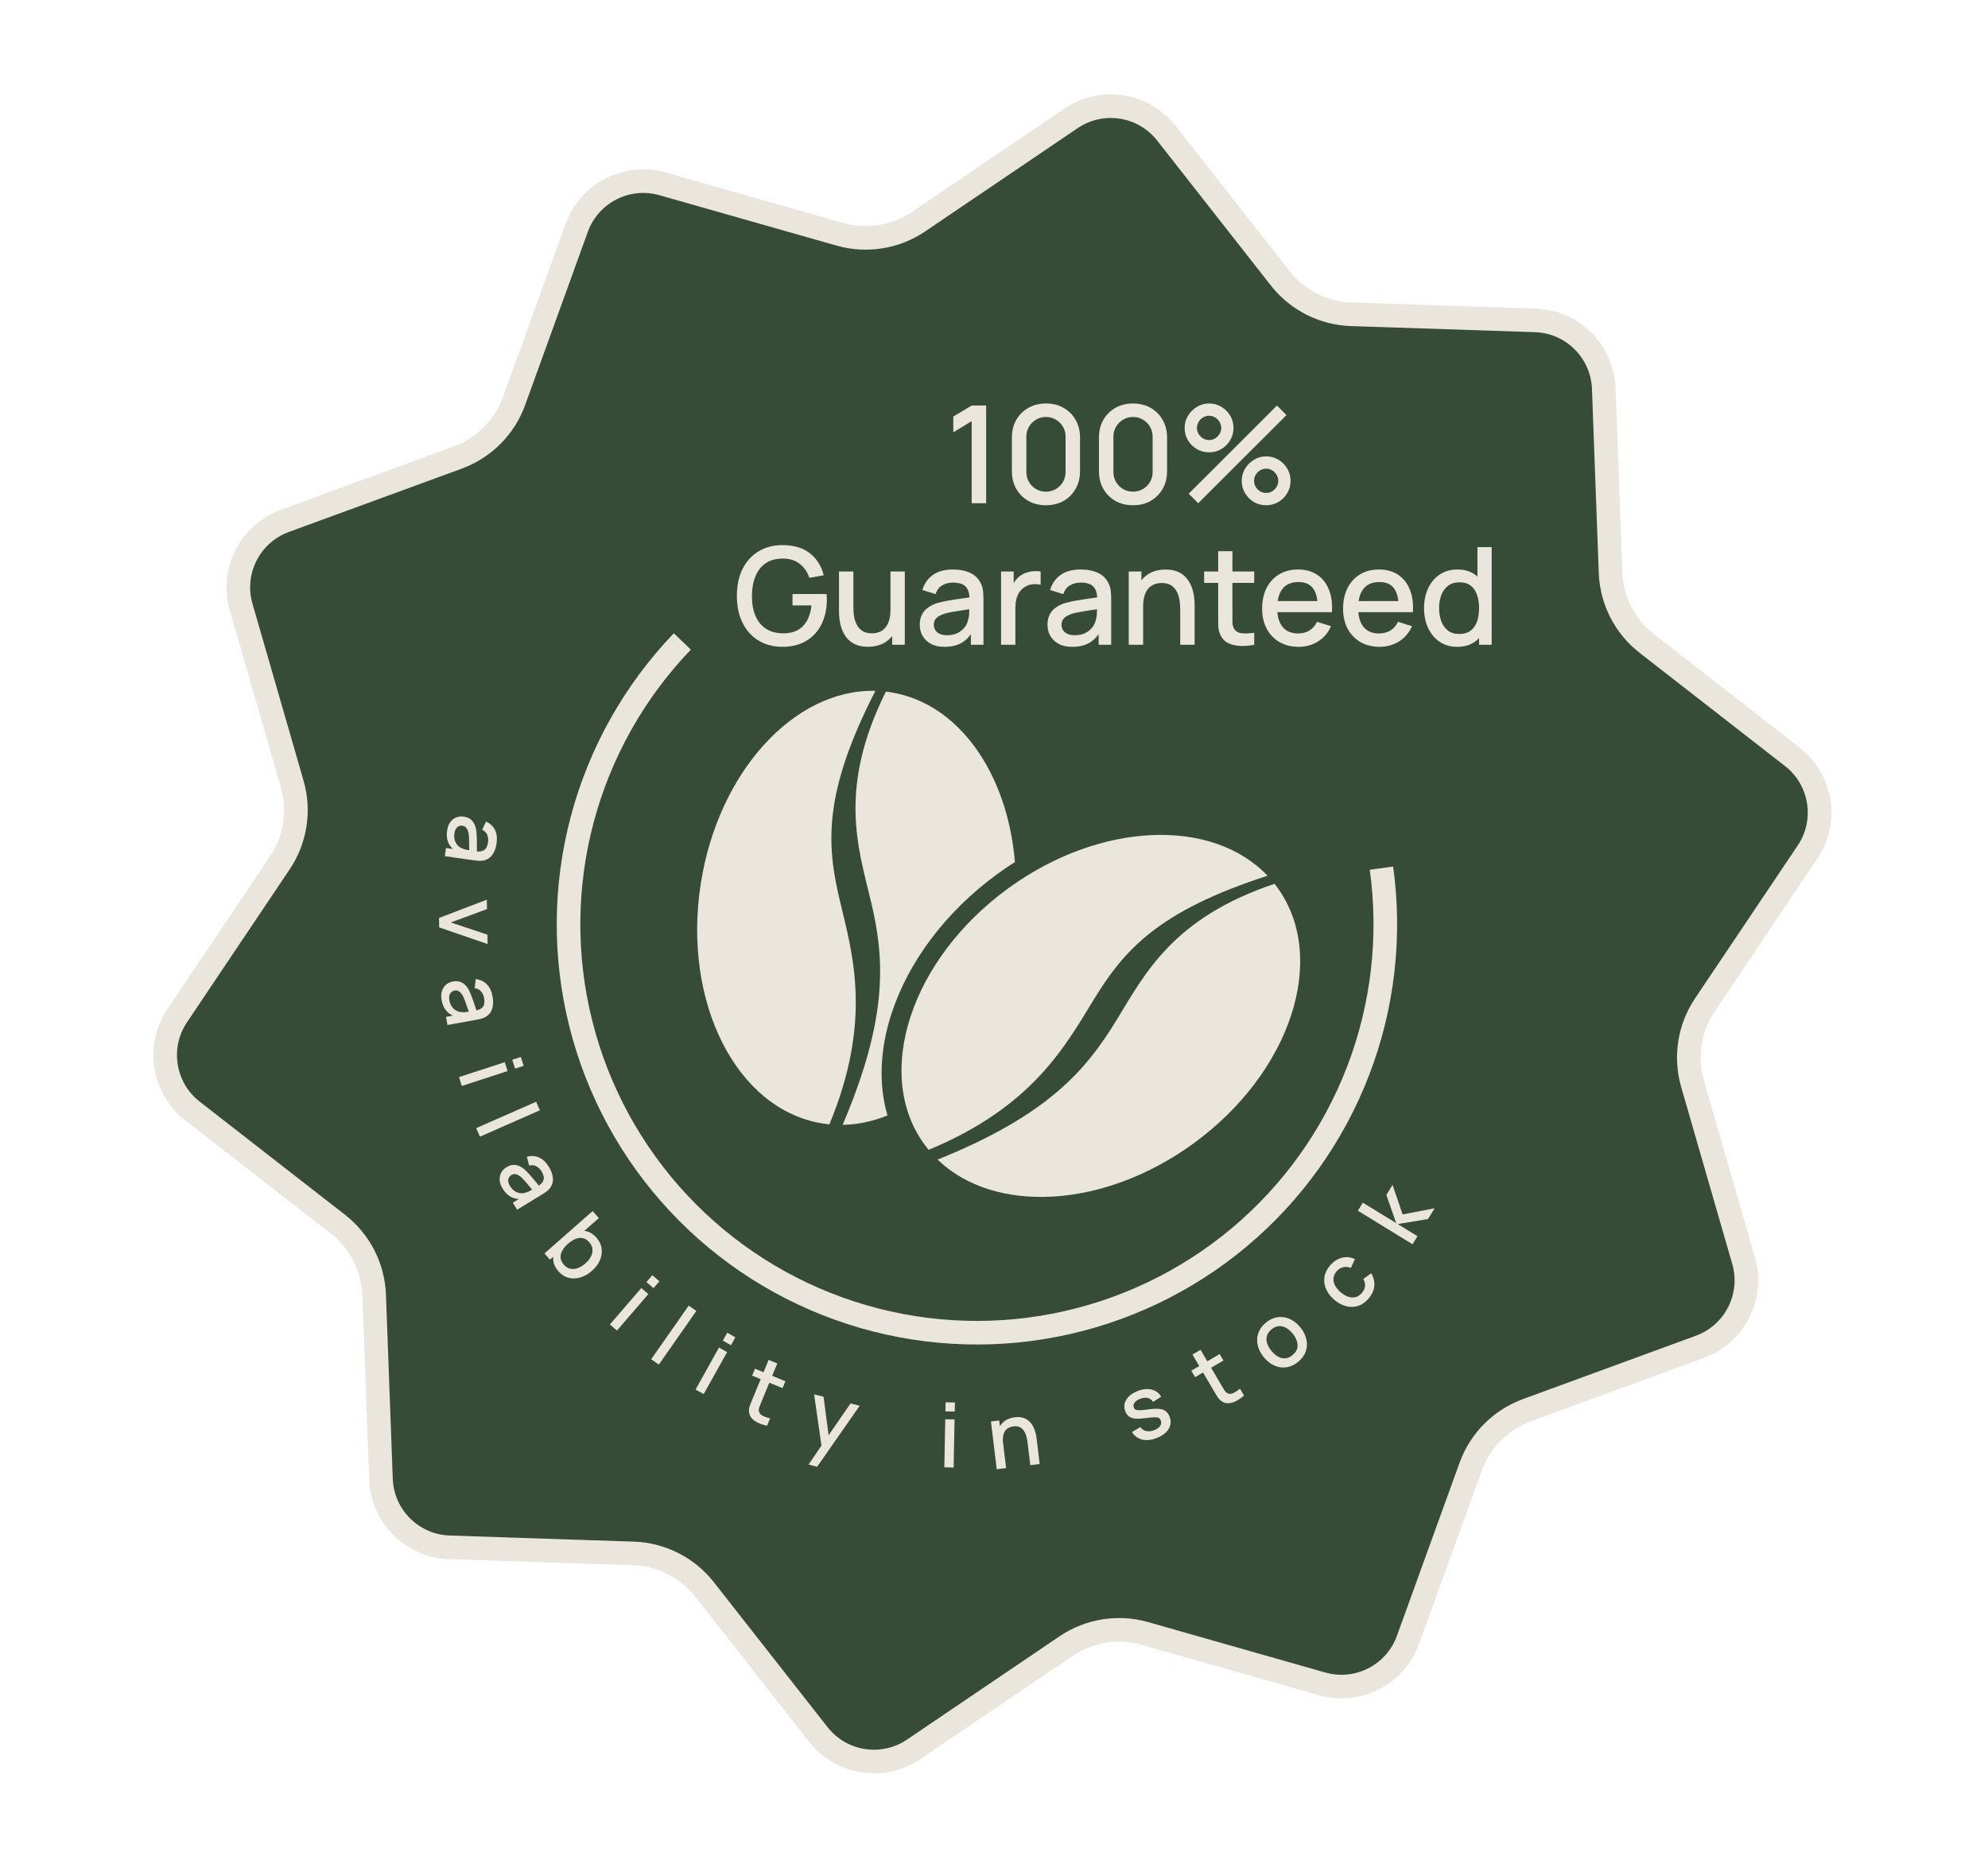 <svg width="337" height="316" viewBox="0 0 337 316" fill="none" xmlns="http://www.w3.org/2000/svg">
<mask id="mask0_112_112" style="mask-type:alpha" maskUnits="userSpaceOnUse" x="0" y="0" width="337" height="316">
<rect width="337" height="316" fill="#D9D9D9"/>
</mask>
<g mask="url(#mask0_112_112)">
<path d="M181.566 20.064C186.784 16.531 193.846 17.636 197.736 22.594L217.007 47.159C219.925 50.879 224.34 53.117 229.066 53.274L260.27 54.308C266.568 54.517 271.632 59.561 271.865 65.859L273.017 97.059C273.191 101.784 275.447 106.19 279.178 109.095L303.816 128.273C308.788 132.144 309.92 139.201 306.406 144.433L288.999 170.352C286.363 174.277 285.598 179.167 286.909 183.71L295.569 213.707C297.317 219.761 294.084 226.136 288.166 228.303L258.849 239.041C254.409 240.667 250.916 244.173 249.306 248.619L238.68 277.977C236.536 283.903 230.173 287.16 224.112 285.435L194.082 276.889C189.535 275.595 184.647 276.378 180.732 279.03L154.879 296.535C149.661 300.068 142.599 298.963 138.71 294.005L119.438 269.44C116.52 265.72 112.106 263.482 107.38 263.325L76.175 262.291C69.877 262.083 64.813 257.038 64.581 250.741L63.428 219.54C63.254 214.815 60.998 210.409 57.267 207.504L32.63 188.326C27.657 184.456 26.526 177.398 30.039 172.167L47.446 146.247C50.082 142.322 50.847 137.432 49.536 132.889L40.877 102.892C39.129 96.838 42.362 90.463 48.279 88.296L77.597 77.559C82.036 75.933 85.53 72.426 87.139 67.98L97.765 38.622C99.91 32.697 106.272 29.439 112.333 31.164L142.363 39.71C146.911 41.004 151.798 40.221 155.713 37.57L181.566 20.064Z" fill="#374C37" stroke="#EBE6DD" stroke-width="4"/>
<path fill-rule="evenodd" clip-rule="evenodd" d="M150.917 117.337C162.549 119.157 170.791 131.118 172.048 146.125C171.043 146.764 170.049 147.438 169.065 148.155C160.123 154.678 153.917 163.245 151.13 171.805C149.181 177.771 148.889 183.751 150.442 189.08C147.984 190.075 145.426 190.631 142.838 190.675C150.749 172.135 149.888 162.166 147.619 152.705C145.421 143.542 142.057 133.563 150.173 117.229C150.412 117.267 150.67 117.299 150.917 117.337ZM216.504 150.406C225.2 162.328 218.868 181.759 202.36 193.8C187.123 204.915 168.544 205.851 158.936 196.562C177.639 189.044 184.076 181.385 189.165 173.092C194.086 165.06 198.77 155.621 216.054 149.819C216.203 150.003 216.357 150.205 216.504 150.406ZM157.417 194.911C157.175 194.619 156.943 194.32 156.72 194.015C148.023 182.092 154.355 162.662 170.863 150.62C186.415 139.275 205.446 138.537 214.872 148.449C196.376 154.425 190.604 160.97 185.422 169.426C180.561 177.349 175.036 187.613 157.417 194.911ZM140.6 190.587C140.225 190.554 139.852 190.504 139.48 190.446C124.9 188.165 115.639 169.951 118.797 149.761C121.772 130.745 134.709 116.757 148.389 117.111C139.529 134.412 140.079 143.121 142.389 152.758C144.553 161.805 147.902 172.967 140.6 190.587Z" fill="#EBE6DD"/>
<path d="M132.606 109.645C131.494 109.645 130.471 109.453 129.536 109.07C128.6 108.679 127.788 108.111 127.098 107.368C126.408 106.624 125.871 105.719 125.488 104.654C125.104 103.588 124.913 102.377 124.913 101.02C124.913 99.233 125.238 97.7 125.89 96.42C126.542 95.132 127.446 94.143 128.604 93.453C129.762 92.755 131.096 92.406 132.606 92.406C134.553 92.406 136.106 92.858 137.264 93.763C138.429 94.668 139.222 95.917 139.644 97.512L137.206 97.949C136.869 96.96 136.324 96.17 135.573 95.58C134.822 94.99 133.879 94.691 132.744 94.683C131.571 94.675 130.594 94.936 129.812 95.465C129.037 95.994 128.455 96.738 128.064 97.696C127.673 98.647 127.473 99.755 127.466 101.02C127.458 102.285 127.65 103.392 128.041 104.343C128.432 105.286 129.018 106.022 129.8 106.551C130.59 107.08 131.571 107.348 132.744 107.356C133.687 107.371 134.496 107.199 135.171 106.839C135.853 106.471 136.393 105.934 136.792 105.229C137.191 104.523 137.448 103.657 137.563 102.63H134.343V100.698H140.116C140.131 100.836 140.142 101.02 140.15 101.25C140.158 101.472 140.162 101.614 140.162 101.675C140.162 103.208 139.866 104.577 139.276 105.781C138.686 106.984 137.827 107.931 136.7 108.621C135.573 109.303 134.208 109.645 132.606 109.645Z" fill="#EBE6DD"/>
<path d="M147.134 109.633C146.276 109.633 145.555 109.495 144.972 109.219C144.39 108.943 143.914 108.583 143.546 108.138C143.186 107.686 142.91 107.195 142.718 106.666C142.527 106.137 142.396 105.62 142.327 105.114C142.258 104.608 142.224 104.163 142.224 103.78V96.88H144.662V102.986C144.662 103.469 144.7 103.967 144.777 104.481C144.861 104.987 145.014 105.459 145.237 105.896C145.467 106.333 145.785 106.685 146.191 106.954C146.605 107.222 147.142 107.356 147.801 107.356C148.231 107.356 148.637 107.287 149.02 107.149C149.404 107.003 149.737 106.773 150.021 106.459C150.312 106.145 150.538 105.731 150.699 105.217C150.868 104.703 150.952 104.079 150.952 103.343L152.447 103.906C152.447 105.033 152.236 106.03 151.815 106.896C151.393 107.755 150.787 108.426 149.998 108.909C149.208 109.392 148.254 109.633 147.134 109.633ZM151.24 109.3V105.712H150.952V96.88H153.379V109.3H151.24Z" fill="#EBE6DD"/>
<path d="M160.112 109.645C159.192 109.645 158.421 109.476 157.8 109.139C157.179 108.794 156.708 108.341 156.386 107.782C156.071 107.214 155.914 106.593 155.914 105.919C155.914 105.29 156.025 104.738 156.248 104.263C156.47 103.787 156.8 103.385 157.237 103.055C157.674 102.718 158.21 102.446 158.847 102.239C159.399 102.078 160.023 101.936 160.721 101.813C161.419 101.69 162.151 101.575 162.918 101.468C163.692 101.361 164.459 101.253 165.218 101.146L164.344 101.629C164.359 100.655 164.152 99.935 163.723 99.467C163.301 98.992 162.573 98.754 161.538 98.754C160.886 98.754 160.288 98.907 159.744 99.214C159.199 99.513 158.82 100.011 158.605 100.709L156.363 100.019C156.669 98.953 157.252 98.106 158.111 97.478C158.977 96.849 160.127 96.535 161.561 96.535C162.672 96.535 163.638 96.726 164.459 97.11C165.287 97.485 165.892 98.083 166.276 98.904C166.475 99.31 166.598 99.739 166.644 100.192C166.69 100.644 166.713 101.131 166.713 101.652V109.3H164.585V106.459L164.999 106.827C164.485 107.778 163.83 108.487 163.033 108.955C162.243 109.415 161.269 109.645 160.112 109.645ZM160.537 107.678C161.219 107.678 161.806 107.559 162.297 107.322C162.787 107.076 163.182 106.766 163.481 106.39C163.78 106.014 163.976 105.623 164.068 105.217C164.198 104.849 164.271 104.435 164.286 103.975C164.309 103.515 164.321 103.147 164.321 102.871L165.103 103.159C164.344 103.274 163.654 103.377 163.033 103.469C162.412 103.561 161.848 103.653 161.342 103.745C160.844 103.829 160.399 103.933 160.008 104.056C159.678 104.171 159.383 104.309 159.123 104.47C158.87 104.631 158.666 104.826 158.513 105.056C158.367 105.286 158.295 105.566 158.295 105.896C158.295 106.218 158.375 106.517 158.536 106.793C158.697 107.061 158.942 107.276 159.272 107.437C159.602 107.598 160.023 107.678 160.537 107.678Z" fill="#EBE6DD"/>
<path d="M169.699 109.3V96.88H171.838V99.893L171.539 99.502C171.692 99.103 171.891 98.739 172.137 98.409C172.382 98.072 172.666 97.796 172.988 97.581C173.302 97.351 173.651 97.175 174.034 97.052C174.425 96.922 174.824 96.845 175.23 96.822C175.637 96.791 176.028 96.811 176.403 96.88V99.134C175.997 99.026 175.545 98.996 175.046 99.042C174.556 99.088 174.103 99.245 173.689 99.513C173.298 99.766 172.988 100.073 172.758 100.433C172.535 100.793 172.374 101.196 172.275 101.641C172.175 102.078 172.125 102.541 172.125 103.032V109.3H169.699Z" fill="#EBE6DD"/>
<path d="M181.764 109.645C180.844 109.645 180.073 109.476 179.452 109.139C178.831 108.794 178.36 108.341 178.038 107.782C177.724 107.214 177.566 106.593 177.566 105.919C177.566 105.29 177.678 104.738 177.9 104.263C178.122 103.787 178.452 103.385 178.889 103.055C179.326 102.718 179.863 102.446 180.499 102.239C181.051 102.078 181.676 101.936 182.373 101.813C183.071 101.69 183.803 101.575 184.57 101.468C185.344 101.361 186.111 101.253 186.87 101.146L185.996 101.629C186.011 100.655 185.804 99.935 185.375 99.467C184.953 98.992 184.225 98.754 183.19 98.754C182.538 98.754 181.94 98.907 181.396 99.214C180.852 99.513 180.472 100.011 180.257 100.709L178.015 100.019C178.322 98.953 178.904 98.106 179.763 97.478C180.629 96.849 181.779 96.535 183.213 96.535C184.325 96.535 185.291 96.726 186.111 97.11C186.939 97.485 187.545 98.083 187.928 98.904C188.127 99.31 188.25 99.739 188.296 100.192C188.342 100.644 188.365 101.131 188.365 101.652V109.3H186.237V106.459L186.651 106.827C186.138 107.778 185.482 108.487 184.685 108.955C183.895 109.415 182.922 109.645 181.764 109.645ZM182.189 107.678C182.872 107.678 183.458 107.559 183.949 107.322C184.44 107.076 184.834 106.766 185.133 106.39C185.432 106.014 185.628 105.623 185.72 105.217C185.85 104.849 185.923 104.435 185.938 103.975C185.961 103.515 185.973 103.147 185.973 102.871L186.755 103.159C185.996 103.274 185.306 103.377 184.685 103.469C184.064 103.561 183.5 103.653 182.994 103.745C182.496 103.829 182.051 103.933 181.66 104.056C181.331 104.171 181.036 104.309 180.775 104.47C180.522 104.631 180.319 104.826 180.165 105.056C180.02 105.286 179.947 105.566 179.947 105.896C179.947 106.218 180.027 106.517 180.188 106.793C180.349 107.061 180.595 107.276 180.924 107.437C181.254 107.598 181.676 107.678 182.189 107.678Z" fill="#EBE6DD"/>
<path d="M200.068 109.3V103.193C200.068 102.71 200.026 102.216 199.942 101.71C199.865 101.196 199.712 100.721 199.482 100.284C199.259 99.847 198.941 99.494 198.527 99.226C198.121 98.957 197.588 98.823 196.929 98.823C196.499 98.823 196.093 98.896 195.71 99.042C195.326 99.18 194.989 99.406 194.698 99.72C194.414 100.034 194.188 100.448 194.019 100.962C193.858 101.476 193.778 102.101 193.778 102.837L192.283 102.273C192.283 101.146 192.493 100.153 192.915 99.295C193.337 98.428 193.942 97.754 194.732 97.271C195.522 96.788 196.476 96.546 197.596 96.546C198.454 96.546 199.175 96.684 199.758 96.96C200.34 97.236 200.812 97.6 201.172 98.053C201.54 98.497 201.82 98.984 202.012 99.513C202.203 100.042 202.334 100.56 202.403 101.066C202.472 101.572 202.506 102.016 202.506 102.4V109.3H200.068ZM191.34 109.3V96.88H193.49V100.468H193.778V109.3H191.34Z" fill="#EBE6DD"/>
<path d="M212.609 109.3C211.827 109.453 211.06 109.518 210.309 109.495C209.557 109.472 208.886 109.326 208.296 109.058C207.706 108.79 207.261 108.368 206.962 107.793C206.694 107.279 206.548 106.758 206.525 106.229C206.51 105.692 206.502 105.087 206.502 104.412V93.43H208.917V104.297C208.917 104.795 208.921 105.229 208.929 105.597C208.944 105.965 209.024 106.275 209.17 106.528C209.446 107.003 209.883 107.276 210.481 107.345C211.087 107.406 211.796 107.379 212.609 107.264V109.3ZM204.122 98.812V96.88H212.609V98.812H204.122Z" fill="#EBE6DD"/>
<path d="M220.152 109.645C218.917 109.645 217.832 109.376 216.897 108.84C215.969 108.295 215.245 107.54 214.724 106.574C214.21 105.6 213.953 104.473 213.953 103.193C213.953 101.836 214.206 100.659 214.712 99.663C215.226 98.666 215.939 97.895 216.851 97.351C217.763 96.807 218.825 96.535 220.037 96.535C221.302 96.535 222.379 96.83 223.268 97.42C224.157 98.003 224.821 98.835 225.258 99.916C225.702 100.997 225.879 102.281 225.787 103.768H223.383V102.894C223.368 101.453 223.092 100.387 222.555 99.697C222.026 99.007 221.217 98.662 220.129 98.662C218.925 98.662 218.02 99.042 217.415 99.801C216.809 100.56 216.506 101.656 216.506 103.09C216.506 104.454 216.809 105.512 217.415 106.264C218.02 107.007 218.894 107.379 220.037 107.379C220.788 107.379 221.436 107.21 221.98 106.873C222.532 106.528 222.961 106.037 223.268 105.401L225.626 106.149C225.143 107.26 224.41 108.123 223.429 108.736C222.448 109.342 221.355 109.645 220.152 109.645ZM215.724 103.768V101.894H224.591V103.768H215.724Z" fill="#EBE6DD"/>
<path d="M233.875 109.645C232.641 109.645 231.556 109.376 230.621 108.84C229.693 108.295 228.969 107.54 228.447 106.574C227.934 105.6 227.677 104.473 227.677 103.193C227.677 101.836 227.93 100.659 228.436 99.663C228.949 98.666 229.662 97.895 230.575 97.351C231.487 96.807 232.549 96.535 233.76 96.535C235.025 96.535 236.102 96.83 236.992 97.42C237.881 98.003 238.544 98.835 238.981 99.916C239.426 100.997 239.602 102.281 239.51 103.768H237.107V102.894C237.091 101.453 236.815 100.387 236.279 99.697C235.75 99.007 234.941 98.662 233.852 98.662C232.649 98.662 231.744 99.042 231.138 99.801C230.533 100.56 230.23 101.656 230.23 103.09C230.23 104.454 230.533 105.512 231.138 106.264C231.744 107.007 232.618 107.379 233.76 107.379C234.512 107.379 235.159 107.21 235.704 106.873C236.256 106.528 236.685 106.037 236.992 105.401L239.349 106.149C238.866 107.26 238.134 108.123 237.153 108.736C236.171 109.342 235.079 109.645 233.875 109.645ZM229.448 103.768V101.894H238.314V103.768H229.448Z" fill="#EBE6DD"/>
<path d="M247.024 109.645C245.866 109.645 244.866 109.357 244.022 108.782C243.187 108.207 242.539 107.425 242.079 106.436C241.627 105.439 241.4 104.32 241.4 103.078C241.4 101.828 241.63 100.713 242.09 99.732C242.55 98.743 243.202 97.964 244.045 97.397C244.896 96.822 245.905 96.535 247.07 96.535C248.243 96.535 249.228 96.822 250.025 97.397C250.83 97.964 251.436 98.743 251.842 99.732C252.256 100.721 252.463 101.836 252.463 103.078C252.463 104.32 252.256 105.436 251.842 106.425C251.428 107.414 250.819 108.199 250.014 108.782C249.209 109.357 248.212 109.645 247.024 109.645ZM247.357 107.471C248.147 107.471 248.791 107.283 249.289 106.908C249.788 106.532 250.152 106.014 250.382 105.355C250.612 104.696 250.727 103.937 250.727 103.078C250.727 102.219 250.608 101.46 250.37 100.801C250.14 100.142 249.78 99.628 249.289 99.26C248.806 98.892 248.189 98.708 247.438 98.708C246.641 98.708 245.985 98.904 245.471 99.295C244.958 99.686 244.574 100.211 244.321 100.87C244.076 101.529 243.953 102.265 243.953 103.078C243.953 103.898 244.076 104.642 244.321 105.309C244.574 105.968 244.95 106.494 245.448 106.885C245.954 107.276 246.591 107.471 247.357 107.471ZM250.727 109.3V100.364H250.451V92.74H252.866V109.3H250.727Z" fill="#EBE6DD"/>
<path d="M164.719 85.3V71.385L161.603 73.282V70.603L164.719 68.74H167.169V85.3H164.719Z" fill="#EBE6DD"/>
<path d="M177.309 85.645C176.182 85.645 175.185 85.399 174.319 84.909C173.452 84.41 172.77 83.728 172.272 82.862C171.781 81.995 171.536 80.999 171.536 79.872V74.168C171.536 73.041 171.781 72.044 172.272 71.178C172.77 70.311 173.452 69.633 174.319 69.142C175.185 68.644 176.182 68.395 177.309 68.395C178.436 68.395 179.432 68.644 180.299 69.142C181.165 69.633 181.843 70.311 182.334 71.178C182.832 72.044 183.082 73.041 183.082 74.168V79.872C183.082 80.999 182.832 81.995 182.334 82.862C181.843 83.728 181.165 84.41 180.299 84.909C179.432 85.399 178.436 85.645 177.309 85.645ZM177.309 83.345C177.922 83.345 178.478 83.199 178.976 82.908C179.482 82.609 179.885 82.21 180.184 81.712C180.483 81.206 180.632 80.642 180.632 80.021V73.995C180.632 73.382 180.483 72.826 180.184 72.328C179.885 71.822 179.482 71.423 178.976 71.132C178.478 70.833 177.922 70.683 177.309 70.683C176.695 70.683 176.136 70.833 175.63 71.132C175.131 71.423 174.733 71.822 174.434 72.328C174.135 72.826 173.985 73.382 173.985 73.995V80.021C173.985 80.642 174.135 81.206 174.434 81.712C174.733 82.21 175.131 82.609 175.63 82.908C176.136 83.199 176.695 83.345 177.309 83.345Z" fill="#EBE6DD"/>
<path d="M192.066 85.645C190.939 85.645 189.942 85.399 189.076 84.909C188.209 84.41 187.527 83.728 187.028 82.862C186.538 81.995 186.292 80.999 186.292 79.872V74.168C186.292 73.041 186.538 72.044 187.028 71.178C187.527 70.311 188.209 69.633 189.076 69.142C189.942 68.644 190.939 68.395 192.066 68.395C193.193 68.395 194.189 68.644 195.056 69.142C195.922 69.633 196.6 70.311 197.091 71.178C197.589 72.044 197.839 73.041 197.839 74.168V79.872C197.839 80.999 197.589 81.995 197.091 82.862C196.6 83.728 195.922 84.41 195.056 84.909C194.189 85.399 193.193 85.645 192.066 85.645ZM192.066 83.345C192.679 83.345 193.235 83.199 193.733 82.908C194.239 82.609 194.641 82.21 194.94 81.712C195.239 81.206 195.389 80.642 195.389 80.021V73.995C195.389 73.382 195.239 72.826 194.94 72.328C194.641 71.822 194.239 71.423 193.733 71.132C193.235 70.833 192.679 70.683 192.066 70.683C191.452 70.683 190.892 70.833 190.386 71.132C189.888 71.423 189.49 71.822 189.191 72.328C188.892 72.826 188.742 73.382 188.742 73.995V80.021C188.742 80.642 188.892 81.206 189.191 81.712C189.49 82.21 189.888 82.609 190.386 82.908C190.892 83.199 191.452 83.345 192.066 83.345Z" fill="#EBE6DD"/>
<path d="M203.119 85.3L201.509 83.69L216.471 68.74L218.081 70.361L203.119 85.3ZM214.631 85.645C213.872 85.645 213.178 85.461 212.549 85.093C211.928 84.717 211.43 84.219 211.054 83.598C210.679 82.969 210.491 82.271 210.491 81.505C210.491 80.753 210.683 80.063 211.066 79.435C211.449 78.806 211.955 78.304 212.584 77.928C213.213 77.552 213.895 77.365 214.631 77.365C215.39 77.365 216.084 77.552 216.712 77.928C217.341 78.296 217.839 78.794 218.207 79.423C218.583 80.044 218.771 80.738 218.771 81.505C218.771 82.271 218.583 82.969 218.207 83.598C217.839 84.219 217.341 84.717 216.712 85.093C216.084 85.461 215.39 85.645 214.631 85.645ZM214.631 83.563C215.007 83.563 215.348 83.471 215.654 83.287C215.969 83.095 216.218 82.842 216.402 82.528C216.594 82.214 216.689 81.873 216.689 81.505C216.689 81.137 216.594 80.795 216.402 80.481C216.218 80.167 215.969 79.918 215.654 79.734C215.348 79.542 215.007 79.446 214.631 79.446C214.263 79.446 213.922 79.542 213.607 79.734C213.301 79.918 213.052 80.167 212.86 80.481C212.676 80.795 212.584 81.137 212.584 81.505C212.584 81.873 212.676 82.214 212.86 82.528C213.052 82.842 213.301 83.095 213.607 83.287C213.922 83.471 214.263 83.563 214.631 83.563ZM204.959 76.675C204.2 76.675 203.507 76.491 202.878 76.123C202.249 75.747 201.747 75.249 201.371 74.628C201.003 73.999 200.819 73.301 200.819 72.535C200.819 71.783 201.011 71.093 201.394 70.465C201.778 69.836 202.284 69.334 202.912 68.958C203.541 68.582 204.223 68.395 204.959 68.395C205.718 68.395 206.408 68.582 207.029 68.958C207.658 69.326 208.16 69.824 208.536 70.453C208.912 71.074 209.099 71.768 209.099 72.535C209.099 73.301 208.912 73.999 208.536 74.628C208.16 75.249 207.658 75.747 207.029 76.123C206.408 76.491 205.718 76.675 204.959 76.675ZM204.959 74.593C205.327 74.593 205.669 74.501 205.983 74.317C206.297 74.125 206.546 73.872 206.73 73.558C206.922 73.244 207.018 72.903 207.018 72.535C207.018 72.167 206.922 71.825 206.73 71.511C206.546 71.197 206.297 70.948 205.983 70.764C205.669 70.572 205.327 70.476 204.959 70.476C204.591 70.476 204.25 70.572 203.936 70.764C203.629 70.948 203.38 71.197 203.188 71.511C202.997 71.825 202.901 72.167 202.901 72.535C202.901 72.903 202.997 73.244 203.188 73.558C203.38 73.872 203.629 74.125 203.936 74.317C204.243 74.501 204.584 74.593 204.959 74.593Z" fill="#EBE6DD"/>
<path d="M234.177 147.162C235.79 158.78 234.425 170.617 230.209 181.563C225.994 192.509 219.066 202.204 210.077 209.739C201.088 217.273 190.331 222.401 178.817 224.639C167.304 226.878 155.41 226.154 144.252 222.536C133.095 218.918 123.039 212.525 115.03 203.956C107.02 195.387 101.319 184.923 98.462 173.547C95.605 162.171 95.684 150.256 98.694 138.919C101.704 127.582 107.544 117.196 115.668 108.735" stroke="#EBE6DD" stroke-width="4"/>
<path d="M75.79 140.808C75.875 140.21 76.056 139.725 76.333 139.353C76.614 138.981 76.952 138.716 77.346 138.559C77.743 138.407 78.162 138.362 78.6 138.425C79.009 138.483 79.357 138.606 79.645 138.795C79.934 138.983 80.165 139.235 80.339 139.549C80.518 139.865 80.645 140.239 80.721 140.671C80.774 141.045 80.808 141.464 80.824 141.929C80.839 142.394 80.846 142.88 80.845 143.389C80.843 143.902 80.841 144.41 80.841 144.913L80.608 144.301C81.239 144.401 81.727 144.333 82.071 144.097C82.419 143.867 82.641 143.416 82.736 142.743C82.797 142.319 82.752 141.916 82.603 141.534C82.459 141.153 82.171 140.86 81.737 140.656L82.393 139.262C83.057 139.56 83.554 140.017 83.883 140.634C84.212 141.255 84.309 142.031 84.177 142.963C84.074 143.686 83.86 144.296 83.535 144.794C83.214 145.297 82.769 145.635 82.201 145.809C81.918 145.901 81.628 145.941 81.329 145.929C81.031 145.917 80.713 145.887 80.374 145.838L75.403 145.131L75.6 143.748L77.446 144.011L77.169 144.246C76.598 143.824 76.198 143.332 75.968 142.771C75.742 142.215 75.683 141.561 75.79 140.808ZM77.029 141.267C76.965 141.71 76.988 142.102 77.097 142.443C77.212 142.785 77.377 143.07 77.593 143.299C77.81 143.529 78.046 143.692 78.301 143.789C78.529 143.908 78.791 143.994 79.088 144.046C79.385 144.104 79.623 144.145 79.803 144.171L79.544 144.652C79.539 144.148 79.536 143.69 79.533 143.278C79.531 142.866 79.523 142.491 79.51 142.154C79.502 141.822 79.476 141.524 79.432 141.258C79.388 141.033 79.325 140.829 79.245 140.644C79.164 140.465 79.055 140.315 78.92 140.194C78.784 140.078 78.609 140.005 78.395 139.974C78.185 139.944 77.984 139.969 77.789 140.048C77.6 140.128 77.438 140.268 77.303 140.467C77.167 140.666 77.076 140.933 77.029 141.267Z" fill="#EBE6DD"/>
<path d="M74.422 155.606L82.525 152.508L82.552 154.1L76.414 156.372L82.626 158.433L82.653 160.026L74.45 157.206L74.422 155.606Z" fill="#EBE6DD"/>
<path d="M74.861 169.525C74.754 168.931 74.773 168.413 74.918 167.973C75.069 167.531 75.306 167.174 75.63 166.9C75.96 166.631 76.342 166.457 76.778 166.378C77.184 166.305 77.554 166.312 77.887 166.4C78.22 166.488 78.519 166.654 78.783 166.898C79.052 167.141 79.29 167.456 79.498 167.843C79.667 168.181 79.831 168.568 79.992 169.004C80.153 169.441 80.313 169.9 80.472 170.383C80.631 170.871 80.79 171.354 80.948 171.831L80.534 171.323C81.165 171.219 81.606 171.001 81.858 170.669C82.116 170.342 82.185 169.843 82.064 169.175C81.988 168.754 81.819 168.385 81.557 168.069C81.3 167.753 80.934 167.566 80.458 167.508L80.642 165.979C81.366 166.053 81.982 166.33 82.488 166.811C82.996 167.298 83.333 168.004 83.5 168.93C83.63 169.648 83.619 170.295 83.467 170.87C83.321 171.448 83.006 171.91 82.52 172.253C82.281 172.429 82.018 172.559 81.731 172.641C81.444 172.724 81.133 172.795 80.796 172.856L75.855 173.749L75.607 172.375L77.442 172.043L77.252 172.354C76.578 172.133 76.043 171.792 75.648 171.332C75.259 170.875 74.996 170.273 74.861 169.525ZM76.181 169.57C76.261 170.011 76.406 170.376 76.617 170.665C76.833 170.954 77.08 171.173 77.357 171.322C77.635 171.471 77.91 171.552 78.184 171.564C78.437 171.605 78.713 171.604 79.012 171.56C79.311 171.521 79.551 171.486 79.729 171.453L79.635 171.992C79.472 171.515 79.324 171.082 79.192 170.691C79.06 170.301 78.935 169.947 78.816 169.631C78.704 169.319 78.585 169.044 78.46 168.806C78.347 168.606 78.224 168.431 78.089 168.282C77.956 168.137 77.805 168.029 77.639 167.957C77.473 167.889 77.284 167.875 77.071 167.913C76.863 167.951 76.679 168.038 76.52 168.174C76.365 168.31 76.255 168.493 76.19 168.725C76.124 168.957 76.121 169.239 76.181 169.57Z" fill="#EBE6DD"/>
<path d="M86.832 179.645L88.289 179.171L88.777 180.671L87.32 181.145L86.832 179.645ZM77.807 182.58L85.561 180.058L86.049 181.559L78.295 184.08L77.807 182.58Z" fill="#EBE6DD"/>
<path d="M80.726 191.232L90.884 186.76L91.52 188.204L81.362 192.677L80.726 191.232Z" fill="#EBE6DD"/>
<path d="M85.208 201.482C84.893 200.967 84.723 200.477 84.7 200.014C84.68 199.548 84.772 199.129 84.975 198.757C85.185 198.387 85.479 198.086 85.857 197.855C86.209 197.639 86.556 197.513 86.899 197.474C87.241 197.436 87.579 197.483 87.914 197.615C88.252 197.744 88.589 197.951 88.923 198.237C89.202 198.491 89.495 198.792 89.803 199.141C90.111 199.489 90.426 199.86 90.749 200.253C91.074 200.65 91.397 201.042 91.717 201.431L91.147 201.107C91.698 200.782 92.03 200.419 92.145 200.018C92.267 199.619 92.15 199.13 91.796 198.55C91.573 198.185 91.282 197.903 90.924 197.703C90.57 197.501 90.161 197.459 89.697 197.577L89.315 196.085C90.017 195.892 90.691 195.928 91.337 196.194C91.986 196.463 92.556 197 93.047 197.803C93.428 198.425 93.651 199.032 93.718 199.623C93.791 200.215 93.663 200.759 93.335 201.255C93.176 201.506 92.977 201.722 92.74 201.902C92.502 202.083 92.237 202.263 91.945 202.441L87.662 205.061L86.933 203.869L88.524 202.896L88.46 203.254C87.752 203.292 87.13 203.168 86.595 202.882C86.067 202.597 85.605 202.13 85.208 201.482ZM86.455 201.047C86.689 201.429 86.956 201.717 87.257 201.91C87.563 202.101 87.872 202.216 88.185 202.254C88.498 202.293 88.784 202.269 89.043 202.181C89.293 202.128 89.55 202.027 89.813 201.878C90.079 201.733 90.289 201.614 90.443 201.519L90.55 202.056C90.226 201.67 89.931 201.319 89.667 201.003C89.403 200.686 89.159 200.402 88.934 200.15C88.716 199.9 88.505 199.686 88.303 199.51C88.126 199.364 87.947 199.246 87.768 199.155C87.591 199.069 87.412 199.022 87.23 199.015C87.052 199.012 86.87 199.067 86.685 199.18C86.505 199.29 86.365 199.438 86.266 199.623C86.171 199.805 86.134 200.016 86.157 200.255C86.18 200.495 86.279 200.759 86.455 201.047Z" fill="#EBE6DD"/>
<path d="M94.661 215.5C94.146 214.914 93.855 214.298 93.79 213.651C93.728 213.002 93.852 212.361 94.16 211.728C94.469 211.095 94.929 210.51 95.541 209.971C96.154 209.433 96.792 209.05 97.456 208.822C98.123 208.597 98.769 208.559 99.394 208.706C100.027 208.854 100.597 209.217 101.106 209.795C101.611 210.37 101.904 210.99 101.986 211.655C102.075 212.32 101.976 212.981 101.687 213.636C101.403 214.289 100.952 214.885 100.336 215.427C99.724 215.965 99.072 216.337 98.381 216.542C97.697 216.748 97.031 216.767 96.382 216.6C95.736 216.438 95.162 216.071 94.661 215.5ZM92.299 212.469L100.465 205.292L101.512 206.483L97.752 209.788L97.632 209.651L93.226 213.524L92.299 212.469ZM95.588 214.393C95.92 214.771 96.291 214.999 96.7 215.075C97.112 215.155 97.533 215.113 97.965 214.948C98.403 214.783 98.825 214.524 99.23 214.168C99.63 213.816 99.939 213.434 100.154 213.024C100.373 212.617 100.467 212.202 100.437 211.78C100.408 211.357 100.22 210.949 99.874 210.556C99.549 210.185 99.189 209.959 98.795 209.876C98.404 209.798 97.995 209.842 97.566 210.011C97.141 210.183 96.717 210.456 96.294 210.828C95.871 211.2 95.546 211.586 95.321 211.985C95.095 212.384 94.998 212.788 95.028 213.196C95.059 213.605 95.246 214.004 95.588 214.393Z" fill="#EBE6DD"/>
<path d="M109.582 217.325L110.582 216.164L111.778 217.194L110.777 218.355L109.582 217.325ZM103.387 224.514L108.709 218.337L109.905 219.367L104.582 225.544L103.387 224.514Z" fill="#EBE6DD"/>
<path d="M110.389 230.413L116.747 221.316L118.04 222.22L111.682 231.317L110.389 230.413Z" fill="#EBE6DD"/>
<path d="M122.532 227.26L123.279 225.921L124.657 226.69L123.91 228.028L122.532 227.26ZM117.908 235.547L121.881 228.426L123.259 229.195L119.286 236.316L117.908 235.547Z" fill="#EBE6DD"/>
<path d="M130.029 241.676C129.516 241.573 129.034 241.42 128.584 241.218C128.134 241.016 127.763 240.76 127.472 240.449C127.181 240.138 127.017 239.771 126.98 239.347C126.945 238.968 126.988 238.615 127.106 238.289C127.231 237.959 127.378 237.59 127.547 237.18L130.298 230.515L131.764 231.12L129.042 237.715C128.917 238.018 128.811 238.281 128.723 238.507C128.64 238.734 128.611 238.943 128.636 239.133C128.685 239.49 128.882 239.765 129.228 239.956C129.58 240.145 130.017 240.307 130.539 240.44L130.029 241.676ZM127.505 233.185L127.989 232.013L133.14 234.138L132.656 235.311L127.505 233.185Z" fill="#EBE6DD"/>
<path d="M137.063 248.268L139.632 244.48L139.347 245.717L138.011 236.366L139.608 236.764L140.554 243.963L140.085 243.846L144.179 237.902L145.733 238.289L138.521 248.631L137.063 248.268Z" fill="#EBE6DD"/>
<path d="M160.265 239.244L160.295 237.711L161.873 237.742L161.843 239.275L160.265 239.244ZM160.078 248.732L160.239 240.58L161.816 240.611L161.656 248.763L160.078 248.732Z" fill="#EBE6DD"/>
<path d="M174.653 248.361L174.17 244.381C174.132 244.067 174.066 243.748 173.971 243.424C173.88 243.096 173.742 242.798 173.558 242.531C173.378 242.264 173.143 242.06 172.852 241.917C172.566 241.775 172.208 241.729 171.779 241.782C171.499 241.816 171.24 241.895 171.001 242.02C170.762 242.141 170.56 242.315 170.395 242.543C170.235 242.77 170.121 243.058 170.052 243.406C169.987 243.753 169.984 244.167 170.042 244.647L169.023 244.398C168.934 243.663 168.993 242.999 169.2 242.406C169.406 241.808 169.748 241.321 170.224 240.944C170.701 240.566 171.304 240.333 172.033 240.245C172.593 240.177 173.073 240.21 173.475 240.344C173.877 240.477 174.213 240.677 174.483 240.944C174.758 241.204 174.979 241.5 175.146 241.829C175.313 242.159 175.439 242.486 175.524 242.81C175.609 243.134 175.666 243.421 175.697 243.671L176.242 248.168L174.653 248.361ZM168.965 249.052L167.982 240.957L169.384 240.787L169.668 243.125L169.855 243.103L170.554 248.859L168.965 249.052Z" fill="#EBE6DD"/>
<path d="M196.145 243.734C195.226 244.106 194.395 244.206 193.652 244.034C192.909 243.863 192.323 243.435 191.894 242.751L193.298 241.913C193.55 242.267 193.891 242.491 194.319 242.583C194.75 242.669 195.218 242.611 195.722 242.407C196.179 242.221 196.498 241.984 196.679 241.693C196.865 241.401 196.892 241.091 196.759 240.765C196.682 240.573 196.573 240.438 196.432 240.359C196.295 240.274 196.059 240.236 195.727 240.246C195.394 240.256 194.899 240.301 194.243 240.383C193.526 240.477 192.938 240.506 192.478 240.47C192.021 240.427 191.658 240.31 191.391 240.12C191.127 239.923 190.92 239.64 190.771 239.271C190.586 238.814 190.546 238.366 190.65 237.927C190.755 237.488 190.989 237.087 191.352 236.723C191.72 236.357 192.2 236.054 192.792 235.814C193.371 235.58 193.923 235.462 194.449 235.461C194.976 235.459 195.447 235.57 195.862 235.793C196.277 236.011 196.602 236.332 196.839 236.757L195.452 237.637C195.254 237.293 194.967 237.075 194.593 236.983C194.219 236.89 193.797 236.928 193.327 237.096C192.877 237.257 192.548 237.477 192.34 237.756C192.131 238.031 192.085 238.313 192.202 238.602C192.27 238.77 192.379 238.892 192.529 238.967C192.684 239.04 192.934 239.069 193.281 239.053C193.628 239.038 194.127 238.985 194.78 238.894C195.481 238.801 196.059 238.779 196.513 238.828C196.966 238.873 197.327 239.001 197.597 239.212C197.87 239.416 198.085 239.712 198.241 240.1C198.544 240.846 198.508 241.542 198.134 242.188C197.764 242.831 197.101 243.347 196.145 243.734Z" fill="#EBE6DD"/>
<path d="M210.881 236.559C210.49 236.906 210.078 237.198 209.645 237.435C209.212 237.672 208.784 237.813 208.36 237.857C207.937 237.902 207.545 237.811 207.184 237.585C206.862 237.383 206.606 237.137 206.417 236.845C206.23 236.546 206.024 236.206 205.799 235.824L202.146 229.608L203.513 228.804L207.128 234.956C207.294 235.238 207.44 235.482 207.567 235.687C207.698 235.891 207.847 236.04 208.013 236.134C208.328 236.312 208.665 236.32 209.027 236.16C209.39 235.994 209.783 235.743 210.204 235.407L210.881 236.559ZM202.589 233.446L201.946 232.352L206.75 229.529L207.393 230.623L202.589 233.446Z" fill="#EBE6DD"/>
<path d="M220.046 230.861C219.414 231.377 218.75 231.682 218.054 231.776C217.357 231.87 216.679 231.771 216.018 231.479C215.358 231.18 214.76 230.703 214.225 230.048C213.687 229.389 213.343 228.705 213.193 227.996C213.04 227.283 213.082 226.599 213.32 225.943C213.555 225.283 213.982 224.701 214.602 224.194C215.234 223.679 215.898 223.374 216.594 223.28C217.29 223.185 217.969 223.284 218.63 223.576C219.291 223.869 219.887 224.34 220.419 224.991C220.957 225.65 221.302 226.336 221.456 227.049C221.61 227.755 221.571 228.44 221.339 229.103C221.105 229.763 220.673 230.349 220.046 230.861ZM219.105 229.709C219.709 229.216 219.994 228.645 219.959 227.998C219.925 227.344 219.646 226.695 219.12 226.051C218.582 225.392 218.001 224.99 217.375 224.845C216.75 224.692 216.139 224.859 215.543 225.346C215.133 225.681 214.873 226.05 214.76 226.453C214.645 226.853 214.656 227.269 214.795 227.702C214.931 228.13 215.173 228.559 215.524 228.988C216.065 229.651 216.65 230.057 217.279 230.206C217.907 230.356 218.516 230.19 219.105 229.709Z" fill="#EBE6DD"/>
<path d="M231.981 220.141C231.434 220.772 230.829 221.187 230.165 221.384C229.501 221.582 228.822 221.586 228.126 221.397C227.435 221.204 226.775 220.839 226.148 220.303C225.515 219.749 225.06 219.141 224.78 218.48C224.497 217.815 224.409 217.14 224.517 216.454C224.625 215.768 224.949 215.113 225.489 214.489C226.072 213.816 226.737 213.386 227.484 213.201C228.234 213.011 228.966 213.092 229.68 213.444L228.994 214.928C228.546 214.746 228.11 214.708 227.685 214.813C227.261 214.912 226.898 215.134 226.599 215.48C226.259 215.872 226.074 216.274 226.043 216.687C226.008 217.096 226.098 217.5 226.312 217.899C226.526 218.297 226.837 218.676 227.245 219.036C227.884 219.582 228.522 219.882 229.161 219.936C229.804 219.987 230.369 219.73 230.856 219.167C231.189 218.783 231.37 218.397 231.399 218.009C231.428 217.615 231.331 217.211 231.109 216.799L232.442 215.836C232.869 216.559 233.043 217.292 232.964 218.036C232.882 218.777 232.554 219.479 231.981 220.141Z" fill="#EBE6DD"/>
<path d="M239.447 210.922L230.184 205.23L231.021 203.866L236.685 207.34L235.012 202.559L236.063 200.847L237.769 205.862L243.194 204.815L242.073 206.643L236.942 207.498L240.288 209.551L239.447 210.922Z" fill="#EBE6DD"/>
</g>
</svg>
